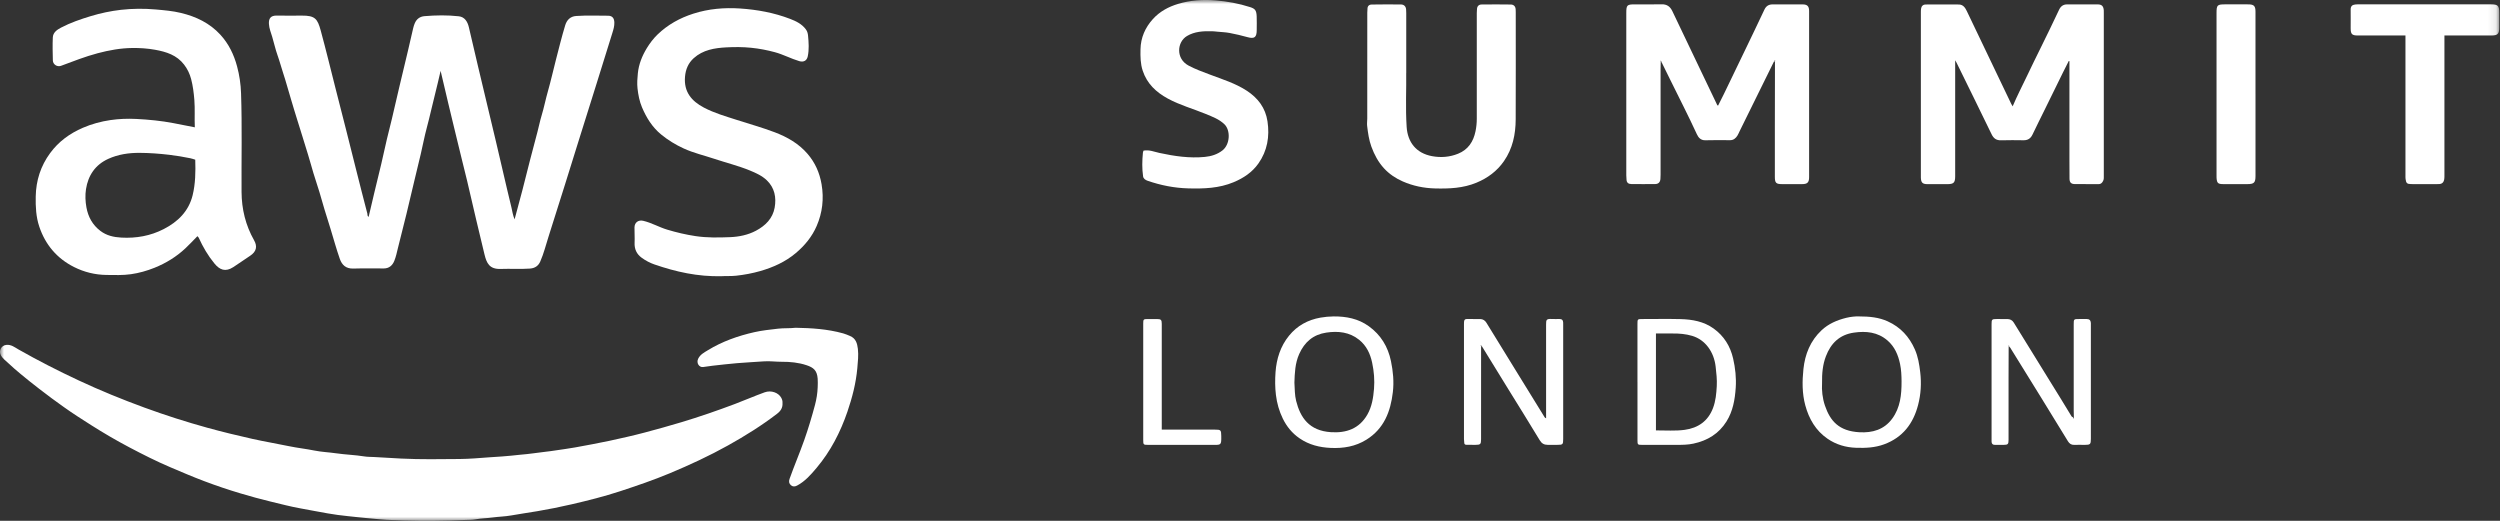 <svg width="312" height="65" viewBox="0 0 312 65" fill="none" xmlns="http://www.w3.org/2000/svg">
<rect x="0" y="0" width="312" height="65" fill="#333333" stroke="none"/>
<g clip-path="url(#clip0_136_3134)">
<mask id="mask0_136_3134" style="mask-type:luminance" maskUnits="userSpaceOnUse" x="0" y="0" width="312" height="65">
<path d="M311.908 0H0V65H311.908V0Z" fill="white"/>
</mask>
<g mask="url(#mask0_136_3134)">
<path d="M46.003 27.074C46.239 26.069 46.463 25.105 46.693 24.14C46.988 22.912 47.294 21.687 47.583 20.458C47.824 19.431 48.041 18.398 48.283 17.371C48.482 16.523 48.706 15.684 48.907 14.836C49.23 13.476 49.537 12.113 49.858 10.755C50.205 9.285 50.563 7.818 50.91 6.348C51.132 5.41 51.34 4.468 51.562 3.53C51.612 3.316 51.677 3.104 51.764 2.901C51.993 2.37 52.396 2.065 52.98 2.016C54.406 1.896 55.836 1.874 57.257 2.032C57.999 2.115 58.348 2.708 58.51 3.381C58.902 5.003 59.268 6.634 59.652 8.258C60.101 10.157 60.558 12.055 61.009 13.954C61.583 16.369 62.169 18.781 62.72 21.201C63.075 22.761 63.451 24.316 63.824 25.873C63.942 26.366 64.004 26.871 64.221 27.377C64.555 26.131 64.884 24.931 65.197 23.727C65.519 22.489 65.821 21.247 66.14 20.009C66.445 18.828 66.754 17.646 67.072 16.468C67.255 15.791 67.383 15.102 67.589 14.429C67.895 13.426 68.091 12.392 68.381 11.382C68.752 10.084 69.043 8.763 69.381 7.455C69.752 6.019 70.107 4.577 70.537 3.157C70.728 2.527 71.148 2.045 71.911 1.995C73.234 1.906 74.556 1.956 75.879 1.961C76.425 1.963 76.66 2.272 76.671 2.822C76.681 3.258 76.563 3.664 76.435 4.073C75.77 6.207 75.107 8.343 74.44 10.478C73.722 12.774 72.997 15.069 72.278 17.366C71.689 19.248 71.107 21.133 70.517 23.012C69.838 25.178 69.159 27.343 68.466 29.503C68.129 30.552 67.869 31.628 67.424 32.639C67.184 33.186 66.756 33.472 66.143 33.518C64.929 33.605 63.714 33.518 62.5 33.563C61.074 33.617 60.728 32.829 60.466 31.756C60.109 30.302 59.764 28.844 59.42 27.387C59.041 25.774 58.678 24.158 58.292 22.547C57.871 20.789 57.414 19.038 57.001 17.278C56.656 15.808 56.281 14.347 55.939 12.877C55.633 11.562 55.315 10.251 54.989 8.843C54.746 9.862 54.541 10.797 54.301 11.724C53.943 13.112 53.649 14.514 53.275 15.898C52.978 16.995 52.771 18.115 52.511 19.223C52.249 20.346 51.972 21.466 51.704 22.588C51.375 23.965 51.058 25.345 50.721 26.721C50.372 28.144 49.999 29.562 49.654 30.986C49.525 31.518 49.416 32.05 49.207 32.562C48.967 33.152 48.533 33.5 47.909 33.502C46.64 33.507 45.369 33.476 44.1 33.516C43.157 33.547 42.672 33.054 42.408 32.306C41.978 31.084 41.64 29.829 41.259 28.589C41.008 27.774 40.745 26.962 40.499 26.145C40.282 25.427 40.089 24.703 39.87 23.986C39.627 23.189 39.356 22.401 39.115 21.604C38.883 20.841 38.685 20.066 38.445 19.306C38.223 18.599 38.017 17.888 37.791 17.186C37.547 16.436 37.334 15.675 37.086 14.925C36.815 14.102 36.586 13.262 36.329 12.432C35.985 11.324 35.697 10.199 35.33 9.099C35.089 8.371 34.898 7.629 34.638 6.904C34.369 6.151 34.202 5.363 33.971 4.595C33.81 4.063 33.593 3.551 33.562 2.984C33.526 2.327 33.752 1.925 34.57 1.943C35.596 1.964 36.624 1.956 37.65 1.947C39.322 1.932 39.627 2.348 40.026 3.812C40.682 6.22 41.269 8.648 41.883 11.066C42.747 14.465 43.628 17.86 44.466 21.265C44.91 23.071 45.387 24.868 45.849 26.669C45.88 26.787 45.811 26.941 46.006 27.074H46.003Z" fill="white"/>
<path d="M97.656 50.31C97.695 50.898 97.41 51.303 97.007 51.615C95.067 53.107 92.994 54.397 90.859 55.589C88.514 56.897 86.083 58.021 83.607 59.057C81.563 59.911 79.469 60.623 77.368 61.313C75.396 61.961 73.377 62.465 71.356 62.935C69.946 63.264 68.523 63.548 67.092 63.791C65.993 63.977 64.889 64.131 63.792 64.328C63.027 64.464 62.239 64.475 61.466 64.582C60.758 64.681 60.043 64.682 59.337 64.812C58.922 64.888 58.486 64.87 58.063 64.89C55.492 65.008 52.922 65.028 50.348 64.956C49.873 64.943 49.398 64.904 48.923 64.898C47.916 64.882 46.912 64.751 45.907 64.671C45.068 64.605 44.235 64.491 43.397 64.412C42.562 64.334 41.731 64.211 40.903 64.071C39.775 63.882 38.653 63.648 37.527 63.451C36.245 63.225 34.989 62.885 33.725 62.584C32.486 62.289 31.263 61.945 30.044 61.584C28.498 61.125 26.97 60.608 25.462 60.038C24.043 59.501 22.647 58.903 21.25 58.308C19.503 57.564 17.809 56.707 16.132 55.822C14.516 54.969 12.939 54.049 11.395 53.068C10.239 52.334 9.085 51.6 7.97 50.804C6.938 50.069 5.912 49.323 4.912 48.54C4.129 47.926 3.336 47.318 2.578 46.675C2.069 46.242 1.547 45.817 1.064 45.347C0.724 45.017 0.327 44.759 0.098 44.313C-0.179 43.77 0.158 43.124 0.764 43.046C1.387 42.967 1.831 43.341 2.31 43.613C4.763 45.007 7.273 46.286 9.827 47.48C12.513 48.736 15.257 49.855 18.038 50.872C20.628 51.821 23.256 52.66 25.914 53.394C27.767 53.906 29.64 54.354 31.515 54.777C33.023 55.117 34.553 55.363 36.065 55.683C37.114 55.903 38.18 56.013 39.232 56.227C40.125 56.409 41.045 56.441 41.95 56.572C43.118 56.743 44.303 56.77 45.47 56.961C45.875 57.028 46.298 57.013 46.71 57.038C47.831 57.104 48.954 57.174 50.076 57.229C52.502 57.35 54.927 57.303 57.351 57.284C58.602 57.274 59.852 57.162 61.102 57.07C61.618 57.031 62.14 56.999 62.659 56.966C63.411 56.919 64.161 56.827 64.91 56.752C65.465 56.697 66.02 56.655 66.573 56.572C67.511 56.431 68.458 56.355 69.398 56.203C70.184 56.075 70.977 55.989 71.759 55.841C73.184 55.572 74.613 55.328 76.028 55.02C77.497 54.7 78.965 54.376 80.419 53.991C81.96 53.581 83.496 53.156 85.025 52.696C87.279 52.018 89.501 51.25 91.702 50.422C92.955 49.95 94.182 49.41 95.439 48.958C96.232 48.675 97.144 48.992 97.503 49.647C97.624 49.871 97.678 50.093 97.655 50.305L97.656 50.31Z" fill="white"/>
<path d="M24.634 29.479C24.117 30.004 23.651 30.51 23.15 30.98C22.02 32.041 20.719 32.84 19.281 33.419C18.335 33.8 17.356 34.075 16.349 34.22C15.338 34.365 14.314 34.327 13.293 34.314C11.865 34.296 10.505 33.96 9.244 33.327C7.106 32.255 5.657 30.537 4.901 28.28C4.495 27.071 4.432 25.798 4.458 24.518C4.497 22.518 5.077 20.713 6.257 19.107C7.312 17.667 8.704 16.656 10.338 15.949C11.447 15.47 12.605 15.159 13.789 14.985C14.847 14.829 15.926 14.791 17.001 14.844C18.563 14.924 20.119 15.073 21.657 15.369C22.527 15.538 23.398 15.71 24.313 15.889C24.26 14.724 24.346 13.599 24.255 12.468C24.184 11.593 24.078 10.731 23.858 9.885C23.686 9.223 23.396 8.614 22.978 8.068C22.064 6.873 20.761 6.465 19.356 6.211C18.411 6.04 17.459 5.979 16.51 5.99C15.046 6.006 13.61 6.267 12.194 6.642C10.628 7.057 9.127 7.653 7.614 8.215C7.142 8.39 6.607 8.048 6.596 7.544C6.575 6.588 6.546 5.629 6.591 4.674C6.62 4.057 7.103 3.718 7.609 3.452C8.794 2.833 10.048 2.399 11.325 2.013C12.563 1.639 13.828 1.37 15.103 1.225C16.537 1.065 17.986 1.053 19.438 1.182C20.498 1.276 21.557 1.366 22.589 1.616C24.471 2.071 26.168 2.877 27.505 4.335C28.547 5.472 29.19 6.81 29.586 8.28C29.881 9.376 30.044 10.489 30.083 11.63C30.224 15.739 30.12 19.847 30.146 23.956C30.159 26.103 30.65 28.116 31.71 29.988C32.143 30.753 32.01 31.403 31.203 31.931C30.503 32.39 29.824 32.878 29.122 33.333C28.129 33.977 27.422 33.69 26.753 32.874C25.95 31.897 25.326 30.819 24.805 29.674C24.779 29.617 24.722 29.575 24.639 29.477L24.634 29.479ZM24.364 19.928C24.153 19.865 23.952 19.787 23.745 19.747C22.878 19.572 22.009 19.424 21.127 19.32C19.89 19.173 18.654 19.084 17.411 19.077C16.064 19.071 14.758 19.262 13.523 19.821C11.889 20.56 10.998 21.892 10.732 23.607C10.617 24.346 10.648 25.127 10.787 25.889C11.006 27.084 11.549 28.069 12.521 28.811C13.297 29.403 14.186 29.601 15.143 29.652C17.004 29.755 18.782 29.437 20.432 28.589C22.195 27.683 23.55 26.369 24.04 24.367C24.391 22.925 24.417 21.448 24.367 19.928H24.364Z" fill="white"/>
<path d="M90.072 34.469C87.063 34.542 84.342 33.922 81.677 33.004C81.115 32.811 80.577 32.526 80.091 32.174C79.45 31.712 79.16 31.082 79.198 30.278C79.227 29.646 79.176 29.011 79.184 28.379C79.193 27.758 79.676 27.418 80.264 27.555C81.311 27.798 82.236 28.348 83.257 28.656C84.423 29.008 85.598 29.285 86.803 29.466C88.234 29.683 89.669 29.652 91.098 29.597C92.221 29.554 93.345 29.325 94.346 28.792C95.511 28.171 96.43 27.281 96.677 25.914C96.907 24.635 96.669 23.436 95.704 22.507C95.109 21.933 94.345 21.588 93.573 21.272C92.132 20.682 90.62 20.312 89.147 19.821C87.871 19.395 86.555 19.094 85.325 18.528C84.312 18.063 83.377 17.496 82.509 16.782C81.39 15.864 80.669 14.682 80.124 13.399C79.812 12.664 79.653 11.86 79.562 11.04C79.491 10.392 79.543 9.76 79.604 9.138C79.718 8.018 80.133 6.98 80.721 6.013C81.1 5.391 81.543 4.809 82.058 4.31C83.33 3.081 84.842 2.243 86.533 1.703C88.437 1.094 90.39 0.929 92.364 1.06C94.5 1.203 96.604 1.587 98.61 2.358C99.348 2.642 100.072 2.989 100.571 3.665C100.748 3.904 100.818 4.164 100.844 4.438C100.928 5.306 100.988 6.18 100.806 7.039C100.691 7.583 100.281 7.788 99.748 7.629C98.709 7.321 97.753 6.797 96.703 6.514C95.734 6.251 94.758 6.065 93.755 5.963C92.719 5.857 91.683 5.857 90.657 5.911C89.194 5.987 87.734 6.217 86.576 7.261C85.896 7.875 85.567 8.653 85.489 9.575C85.329 11.455 86.296 12.614 87.849 13.429C89.153 14.115 90.565 14.517 91.96 14.967C93.537 15.476 95.135 15.92 96.686 16.507C98.252 17.102 99.685 17.919 100.788 19.206C101.724 20.296 102.286 21.555 102.532 22.991C102.842 24.803 102.638 26.544 101.921 28.2C101.346 29.531 100.437 30.643 99.31 31.589C97.999 32.69 96.495 33.362 94.876 33.829C93.891 34.113 92.892 34.296 91.871 34.408C91.212 34.479 90.559 34.432 90.072 34.468V34.469Z" fill="white"/>
<path d="M251.181 13.269C251.743 11.945 252.367 10.741 252.952 9.517C253.521 8.327 254.095 7.138 254.683 5.958C255.463 4.391 256.22 2.81 256.968 1.227C257.179 0.783 257.485 0.548 257.98 0.548C259.249 0.551 260.518 0.538 261.787 0.548C262.305 0.551 262.511 0.767 262.552 1.285C262.56 1.392 262.555 1.501 262.555 1.609C262.555 8.381 262.555 15.152 262.555 21.923C262.555 22.139 262.576 22.358 262.477 22.559C262.364 22.794 262.216 22.98 261.913 22.978C260.928 22.972 259.942 22.983 258.955 22.974C258.479 22.969 258.283 22.777 258.275 22.311C258.262 21.543 258.265 20.773 258.265 20.004C258.265 16.013 258.265 12.019 258.265 8.027C258.265 7.898 258.265 7.768 258.265 7.637C258.237 7.627 258.211 7.617 258.184 7.606C257.939 8.089 257.691 8.57 257.453 9.057C256.714 10.559 255.977 12.063 255.239 13.565C254.709 14.643 254.169 15.718 253.652 16.802C253.422 17.283 253.072 17.51 252.542 17.504C251.61 17.494 250.678 17.479 249.748 17.509C249.152 17.528 248.808 17.287 248.549 16.753C247.106 13.771 245.638 10.8 244.178 7.826C244.144 7.758 244.103 7.695 244.006 7.523C244.006 7.76 244.006 7.895 244.006 8.031C244.006 12.684 244.006 17.338 244.006 21.991C244.006 22.8 243.828 22.98 243.022 22.982C242.199 22.982 241.376 22.986 240.551 22.982C239.928 22.977 239.747 22.794 239.724 22.171C239.721 22.09 239.724 22.009 239.724 21.928C239.724 15.129 239.724 8.332 239.724 1.533C239.724 1.386 239.726 1.237 239.747 1.091C239.794 0.757 239.993 0.564 240.332 0.562C241.709 0.554 243.085 0.548 244.463 0.562C244.99 0.567 245.251 0.948 245.455 1.376C246.672 3.924 247.892 6.47 249.111 9.016C249.738 10.326 250.364 11.637 250.993 12.946C251.032 13.029 251.084 13.105 251.182 13.274L251.181 13.269Z" fill="white"/>
<path d="M221.395 7.672C219.969 10.565 218.542 13.458 217.115 16.351C217.021 16.544 216.941 16.745 216.828 16.927C216.62 17.262 216.335 17.496 215.914 17.496C214.888 17.496 213.86 17.468 212.836 17.505C212.256 17.526 211.959 17.165 211.771 16.756C210.721 14.478 209.575 12.246 208.466 9.997C208.099 9.251 207.732 8.507 207.366 7.762C207.36 7.679 207.342 7.604 207.23 7.574C207.24 7.642 207.248 7.705 207.256 7.766C207.251 8.076 207.24 8.386 207.24 8.695C207.24 13.066 207.24 17.437 207.24 21.808C207.24 21.983 207.233 22.158 207.22 22.333C207.194 22.729 206.971 22.962 206.582 22.969C205.583 22.983 204.583 22.977 203.583 22.969C203.23 22.965 203.001 22.799 202.99 22.413C202.985 22.238 202.961 22.063 202.961 21.889C202.961 15.131 202.961 8.371 202.961 1.613C202.961 0.64 203.053 0.546 204.006 0.545C205.128 0.545 206.249 0.564 207.369 0.537C208.035 0.52 208.437 0.82 208.713 1.399C209.841 3.78 210.983 6.155 212.12 8.533C212.826 10.011 213.533 11.489 214.241 12.967C214.275 13.037 214.278 13.126 214.414 13.186C214.658 12.701 214.91 12.214 215.149 11.719C216.019 9.92 216.888 8.12 217.753 6.319C218.573 4.614 219.397 2.909 220.2 1.198C220.416 0.741 220.75 0.546 221.236 0.548C222.479 0.549 223.721 0.538 224.964 0.548C225.565 0.553 225.777 0.784 225.777 1.384C225.777 8.292 225.777 15.199 225.777 22.107C225.777 22.768 225.563 22.977 224.905 22.978C224.067 22.982 223.231 22.982 222.393 22.978C221.649 22.975 221.503 22.829 221.502 22.074C221.499 19.969 221.499 17.865 221.502 15.76C221.505 13.061 221.512 10.364 221.516 7.666C221.573 7.601 221.563 7.536 221.481 7.53C221.398 7.523 221.393 7.606 221.393 7.672H221.395Z" fill="white"/>
<path d="M175.494 9.133C175.527 11.06 175.395 13.45 175.549 15.831C175.673 17.742 176.726 19.126 178.739 19.492C179.836 19.692 180.922 19.606 181.964 19.186C183.23 18.675 183.881 17.672 184.144 16.384C184.249 15.867 184.304 15.343 184.303 14.812C184.298 10.415 184.3 6.018 184.303 1.621C184.303 1.446 184.314 1.271 184.33 1.097C184.363 0.75 184.572 0.564 184.906 0.561C186.121 0.549 187.335 0.543 188.551 0.564C188.909 0.571 189.142 0.794 189.155 1.185C189.158 1.292 189.165 1.4 189.165 1.507C189.165 5.972 189.179 10.436 189.158 14.901C189.15 16.76 188.782 18.539 187.695 20.108C186.828 21.358 185.661 22.221 184.264 22.8C182.604 23.489 180.865 23.562 179.104 23.518C177.697 23.482 176.345 23.205 175.06 22.641C174.173 22.252 173.373 21.716 172.716 20.998C172 20.215 171.511 19.298 171.146 18.296C170.84 17.453 170.723 16.58 170.618 15.706C170.583 15.421 170.632 15.102 170.634 14.799C170.635 10.389 170.634 5.979 170.637 1.567C170.637 1.42 170.665 1.272 170.661 1.125C170.653 0.759 170.856 0.571 171.193 0.566C172.408 0.549 173.622 0.541 174.838 0.558C175.211 0.562 175.455 0.788 175.483 1.188C175.493 1.335 175.499 1.485 175.499 1.632C175.499 3.979 175.499 6.326 175.499 9.133H175.494Z" fill="white"/>
<path d="M142.715 18.799C143.417 18.663 144.042 18.945 144.687 19.084C146.559 19.489 148.444 19.771 150.368 19.583C151.168 19.505 151.925 19.269 152.561 18.773C153.536 18.011 153.585 16.244 152.797 15.497C152.129 14.864 151.301 14.564 150.483 14.225C148.903 13.572 147.243 13.121 145.731 12.295C144.277 11.501 143.149 10.444 142.613 8.831C142.323 7.958 142.316 7.063 142.334 6.159C142.361 4.698 142.921 3.439 143.88 2.379C144.728 1.441 145.823 0.844 147.037 0.483C148.559 0.029 150.102 -0.083 151.692 0.049C153.167 0.17 154.599 0.434 156.001 0.883C156.622 1.081 156.802 1.274 156.834 2.039C156.859 2.605 156.839 3.172 156.839 3.739C156.839 4.647 156.57 4.882 155.688 4.637C154.953 4.433 154.212 4.256 153.463 4.115C152.962 4.021 152.447 4.005 151.94 3.955C151.703 3.93 151.457 3.903 151.23 3.898C150.162 3.874 149.084 3.927 148.136 4.494C146.878 5.246 146.724 7.316 148.319 8.177C149.176 8.638 150.086 8.963 150.99 9.305C152.556 9.898 154.163 10.387 155.588 11.316C157 12.236 157.932 13.47 158.183 15.144C158.465 17.029 158.168 18.818 157.05 20.403C156.277 21.499 155.199 22.22 153.969 22.735C152.144 23.5 150.233 23.564 148.295 23.51C146.556 23.463 144.88 23.131 143.241 22.568C142.963 22.473 142.7 22.312 142.656 22.001C142.517 21.024 142.54 20.042 142.635 19.061C142.643 18.97 142.687 18.883 142.713 18.797L142.715 18.799Z" fill="white"/>
<path d="M300.204 4.428H299.765C297.929 4.428 296.093 4.429 294.256 4.428C293.526 4.428 293.365 4.264 293.363 3.528C293.363 2.746 293.376 1.964 293.363 1.182C293.357 0.784 293.555 0.603 293.919 0.562C294.093 0.543 294.269 0.543 294.444 0.543C299.913 0.543 305.383 0.543 310.851 0.543C311.747 0.543 311.906 0.703 311.906 1.601C311.906 2.209 311.906 2.815 311.906 3.423C311.906 4.233 311.711 4.429 310.914 4.429C309.118 4.429 307.323 4.429 305.527 4.429H305.065V4.948C305.065 10.586 305.065 16.225 305.065 21.863C305.065 22.025 305.068 22.189 305.044 22.348C304.981 22.766 304.768 22.97 304.347 22.975C303.199 22.986 302.052 22.988 300.903 22.975C300.388 22.969 300.279 22.847 300.214 22.333C300.196 22.188 300.201 22.037 300.201 21.889C300.201 16.251 300.201 10.612 300.201 4.974V4.433L300.204 4.428Z" fill="white"/>
<path d="M99.276 40.905C101.274 40.939 103.278 41.062 105.232 41.607C105.526 41.69 105.809 41.814 106.09 41.933C106.799 42.232 106.984 42.845 107.064 43.539C107.154 44.346 107.064 45.137 106.994 45.941C106.827 47.816 106.362 49.616 105.756 51.385C104.882 53.932 103.665 56.303 101.924 58.375C101.211 59.224 100.479 60.07 99.467 60.603C99.189 60.751 98.92 60.752 98.698 60.548C98.474 60.342 98.419 60.099 98.537 59.765C99.112 58.14 99.793 56.555 100.368 54.927C100.877 53.488 101.31 52.031 101.704 50.561C101.898 49.834 102.022 49.08 102.048 48.313C102.059 47.96 102.072 47.616 102.046 47.261C101.971 46.226 101.521 45.866 100.655 45.578C99.659 45.245 98.61 45.143 97.552 45.15C96.816 45.154 96.083 45.043 95.344 45.096C94.228 45.177 93.109 45.229 91.994 45.323C90.967 45.409 89.942 45.531 88.918 45.644C88.526 45.688 88.135 45.746 87.745 45.806C87.278 45.877 86.857 45.317 87.137 44.756C87.398 44.234 87.881 43.991 88.327 43.717C90.13 42.608 92.108 41.915 94.159 41.451C95.122 41.234 96.111 41.135 97.095 41.019C97.817 40.933 98.54 40.994 99.278 40.907L99.276 40.905Z" fill="white"/>
<path d="M281.486 11.726C281.486 15.139 281.486 18.551 281.486 21.964C281.486 22.8 281.306 22.978 280.465 22.978C279.465 22.978 278.467 22.982 277.467 22.978C276.799 22.975 276.671 22.85 276.626 22.191C276.618 22.069 276.623 21.948 276.623 21.826C276.623 15.108 276.623 8.392 276.623 1.674C276.623 0.613 276.692 0.543 277.765 0.543C278.71 0.543 279.655 0.538 280.601 0.545C281.289 0.549 281.485 0.752 281.485 1.449C281.486 4.875 281.485 8.301 281.485 11.727L281.486 11.726Z" fill="white"/>
<path d="M184.84 43.211C184.84 47.081 184.838 50.953 184.837 54.824C184.837 55.435 184.754 55.517 184.14 55.517C183.775 55.517 183.41 55.509 183.046 55.512C182.856 55.512 182.738 55.462 182.739 55.243C182.739 55.096 182.704 54.95 182.704 54.803C182.702 50.028 182.704 45.253 182.704 40.479C182.704 40.385 182.707 40.291 182.71 40.195C182.718 39.946 182.808 39.8 183.099 39.809C183.639 39.827 184.179 39.809 184.72 39.816C185.068 39.819 185.328 39.988 185.509 40.284C186.624 42.101 187.741 43.916 188.859 45.731C190.136 47.806 191.417 49.879 192.695 51.952C192.751 52.041 192.788 52.143 192.953 52.201C192.953 52.042 192.953 51.903 192.953 51.764C192.953 48.013 192.955 44.265 192.952 40.514C192.952 39.918 192.974 39.779 193.648 39.809C193.973 39.824 194.297 39.816 194.621 39.811C194.919 39.808 195.071 39.952 195.083 40.247C195.088 40.354 195.086 40.463 195.086 40.571C195.086 45.305 195.086 50.039 195.086 54.773C195.086 55.472 195.042 55.516 194.36 55.516C193.955 55.516 193.55 55.516 193.144 55.516C192.704 55.516 192.405 55.349 192.157 54.939C190.872 52.804 189.546 50.694 188.239 48.574C187.135 46.785 186.036 44.994 184.936 43.205C184.931 43.14 184.921 43.054 184.84 43.077C184.757 43.098 184.77 43.166 184.84 43.211Z" fill="white"/>
<path d="M250.68 43.299C250.676 44.594 250.669 45.887 250.667 47.182C250.666 49.757 250.667 52.334 250.667 54.91C250.667 55.433 250.583 55.516 250.056 55.519C249.692 55.519 249.327 55.514 248.962 55.519C248.676 55.524 248.554 55.375 248.548 55.106C248.546 55.025 248.548 54.944 248.548 54.862C248.548 50.062 248.548 45.26 248.548 40.459C248.548 39.86 248.591 39.816 249.189 39.814C249.635 39.814 250.081 39.805 250.526 39.818C250.86 39.827 251.125 39.944 251.319 40.26C252.8 42.68 254.298 45.09 255.791 47.503C256.708 48.986 257.63 50.466 258.528 51.96C258.586 52.057 258.833 52.054 258.713 52.255C258.847 52.328 258.829 52.237 258.818 52.156C258.812 51.819 258.799 51.483 258.799 51.146C258.799 47.599 258.799 44.052 258.799 40.505C258.799 39.814 258.8 39.814 259.492 39.814C259.803 39.814 260.113 39.818 260.424 39.814C260.758 39.809 260.917 39.983 260.94 40.302C260.944 40.383 260.94 40.464 260.94 40.545C260.94 45.292 260.94 50.039 260.94 54.788C260.94 55.44 260.857 55.52 260.194 55.52C259.748 55.52 259.303 55.501 258.857 55.52C258.494 55.537 258.256 55.354 258.085 55.078C256.956 53.248 255.836 51.41 254.708 49.579C253.434 47.514 252.155 45.453 250.877 43.391C250.851 43.347 250.799 43.32 250.758 43.286C250.763 43.216 250.758 43.151 250.671 43.096C250.676 43.174 250.679 43.237 250.682 43.302L250.68 43.299Z" fill="white"/>
<path d="M166.423 39.489C168.01 39.476 169.517 39.767 170.83 40.715C172.326 41.797 173.219 43.263 173.593 45.069C173.857 46.347 173.981 47.626 173.83 48.926C173.545 51.364 172.725 53.508 170.52 54.877C169.161 55.722 167.66 55.971 166.086 55.901C164.683 55.838 163.368 55.516 162.187 54.705C161.258 54.068 160.577 53.23 160.094 52.239C159.642 51.312 159.362 50.328 159.235 49.289C159.119 48.336 159.119 47.38 159.187 46.441C159.307 44.78 159.799 43.208 160.876 41.889C161.89 40.646 163.209 39.92 164.799 39.639C165.342 39.544 165.877 39.495 166.423 39.49V39.489ZM161.542 47.744C161.592 48.558 161.574 49.305 161.759 50.036C162.279 52.101 163.373 53.759 166.099 53.935C168.013 54.06 169.632 53.508 170.644 51.744C171.214 50.749 171.386 49.641 171.477 48.521C171.566 47.425 171.473 46.336 171.243 45.26C171.005 44.14 170.533 43.143 169.627 42.412C168.415 41.435 167 41.288 165.517 41.51C163.887 41.754 162.806 42.691 162.141 44.177C161.619 45.344 161.584 46.576 161.542 47.744Z" fill="white"/>
<path d="M231.938 39.487C233.359 39.487 234.5 39.613 235.586 40.104C237.187 40.827 238.281 42.03 238.977 43.613C239.374 44.518 239.529 45.477 239.644 46.458C239.808 47.846 239.725 49.214 239.375 50.553C238.771 52.866 237.466 54.593 235.139 55.451C233.999 55.871 232.837 55.924 231.646 55.884C230.345 55.84 229.142 55.485 228.081 54.756C226.607 53.744 225.758 52.281 225.299 50.581C224.897 49.091 224.909 47.56 225.068 46.056C225.262 44.215 225.93 42.529 227.329 41.219C228.202 40.401 229.264 39.949 230.413 39.665C230.998 39.521 231.591 39.477 231.938 39.487ZM227.392 47.837C227.34 48.694 227.436 49.694 227.755 50.624C228.41 52.535 229.494 53.806 232.066 53.945C233.674 54.033 235.123 53.629 236.137 52.26C237.165 50.872 237.32 49.247 237.314 47.6C237.31 46.876 237.278 46.145 237.127 45.423C236.889 44.287 236.451 43.261 235.557 42.49C234.335 41.437 232.879 41.292 231.358 41.513C229.583 41.77 228.486 42.839 227.868 44.474C227.474 45.516 227.374 46.595 227.392 47.835V47.837Z" fill="white"/>
<path d="M204.355 47.649C204.355 45.248 204.355 42.848 204.355 40.448C204.355 39.819 204.359 39.818 204.975 39.816C206.555 39.816 208.135 39.785 209.714 39.824C211.188 39.86 212.626 40.112 213.861 41.001C215.149 41.928 215.937 43.197 216.292 44.735C216.567 45.934 216.7 47.148 216.619 48.38C216.52 49.863 216.271 51.312 215.467 52.597C214.509 54.127 213.094 54.989 211.344 55.363C210.658 55.511 209.971 55.519 209.279 55.519C207.835 55.519 206.389 55.519 204.945 55.519C204.378 55.519 204.359 55.501 204.357 54.931C204.355 52.503 204.357 50.075 204.357 47.649H204.355ZM206.663 53.713C207.881 53.707 209.073 53.804 210.247 53.644C211.921 53.415 213.164 52.561 213.785 50.924C214.12 50.039 214.201 49.112 214.253 48.184C214.298 47.37 214.204 46.561 214.112 45.751C213.905 43.932 212.833 42.406 211.18 41.915C210.389 41.68 209.579 41.612 208.757 41.62C208.06 41.628 207.363 41.62 206.662 41.62V53.712L206.663 53.713Z" fill="white"/>
<path d="M144.986 53.616C147.234 53.616 149.422 53.616 151.609 53.616C152.362 53.616 152.403 53.666 152.414 54.414C152.43 55.587 152.393 55.525 151.306 55.522C148.631 55.516 145.959 55.522 143.285 55.519C142.7 55.519 142.674 55.501 142.674 54.911C142.671 50.069 142.672 45.226 142.674 40.383C142.674 39.845 142.708 39.819 143.247 39.816C143.625 39.814 144.004 39.814 144.382 39.816C144.894 39.818 144.988 39.91 144.988 40.43C144.988 43.884 144.988 47.336 144.988 50.79V53.616H144.986Z" fill="white"/>
<path d="M207.256 7.766C207.248 7.705 207.24 7.643 207.23 7.574C207.342 7.604 207.358 7.681 207.367 7.762C207.329 7.762 207.294 7.763 207.256 7.765V7.766Z" fill="#DFDFDF"/>
<path d="M221.395 7.673C221.395 7.606 221.399 7.523 221.482 7.53C221.565 7.536 221.574 7.601 221.518 7.666C221.477 7.668 221.437 7.671 221.395 7.673Z" fill="white"/>
<path d="M184.842 43.211C184.773 43.166 184.76 43.099 184.842 43.077C184.923 43.056 184.933 43.14 184.938 43.205C184.906 43.206 184.875 43.208 184.842 43.21V43.211Z" fill="white"/>
<path d="M250.679 43.299C250.676 43.236 250.673 43.171 250.668 43.093C250.755 43.148 250.762 43.213 250.755 43.283C250.73 43.288 250.704 43.292 250.678 43.299H250.679Z" fill="#DFDFDF"/>
<path d="M258.816 52.156C258.826 52.237 258.845 52.328 258.711 52.255C258.714 52.187 258.748 52.154 258.816 52.156Z" fill="white"/>
</g>
</g>
<defs>
<clipPath id="clip0_136_3134">
<rect width="312" height="65" fill="white"/>
</clipPath>
</defs>
</svg>
